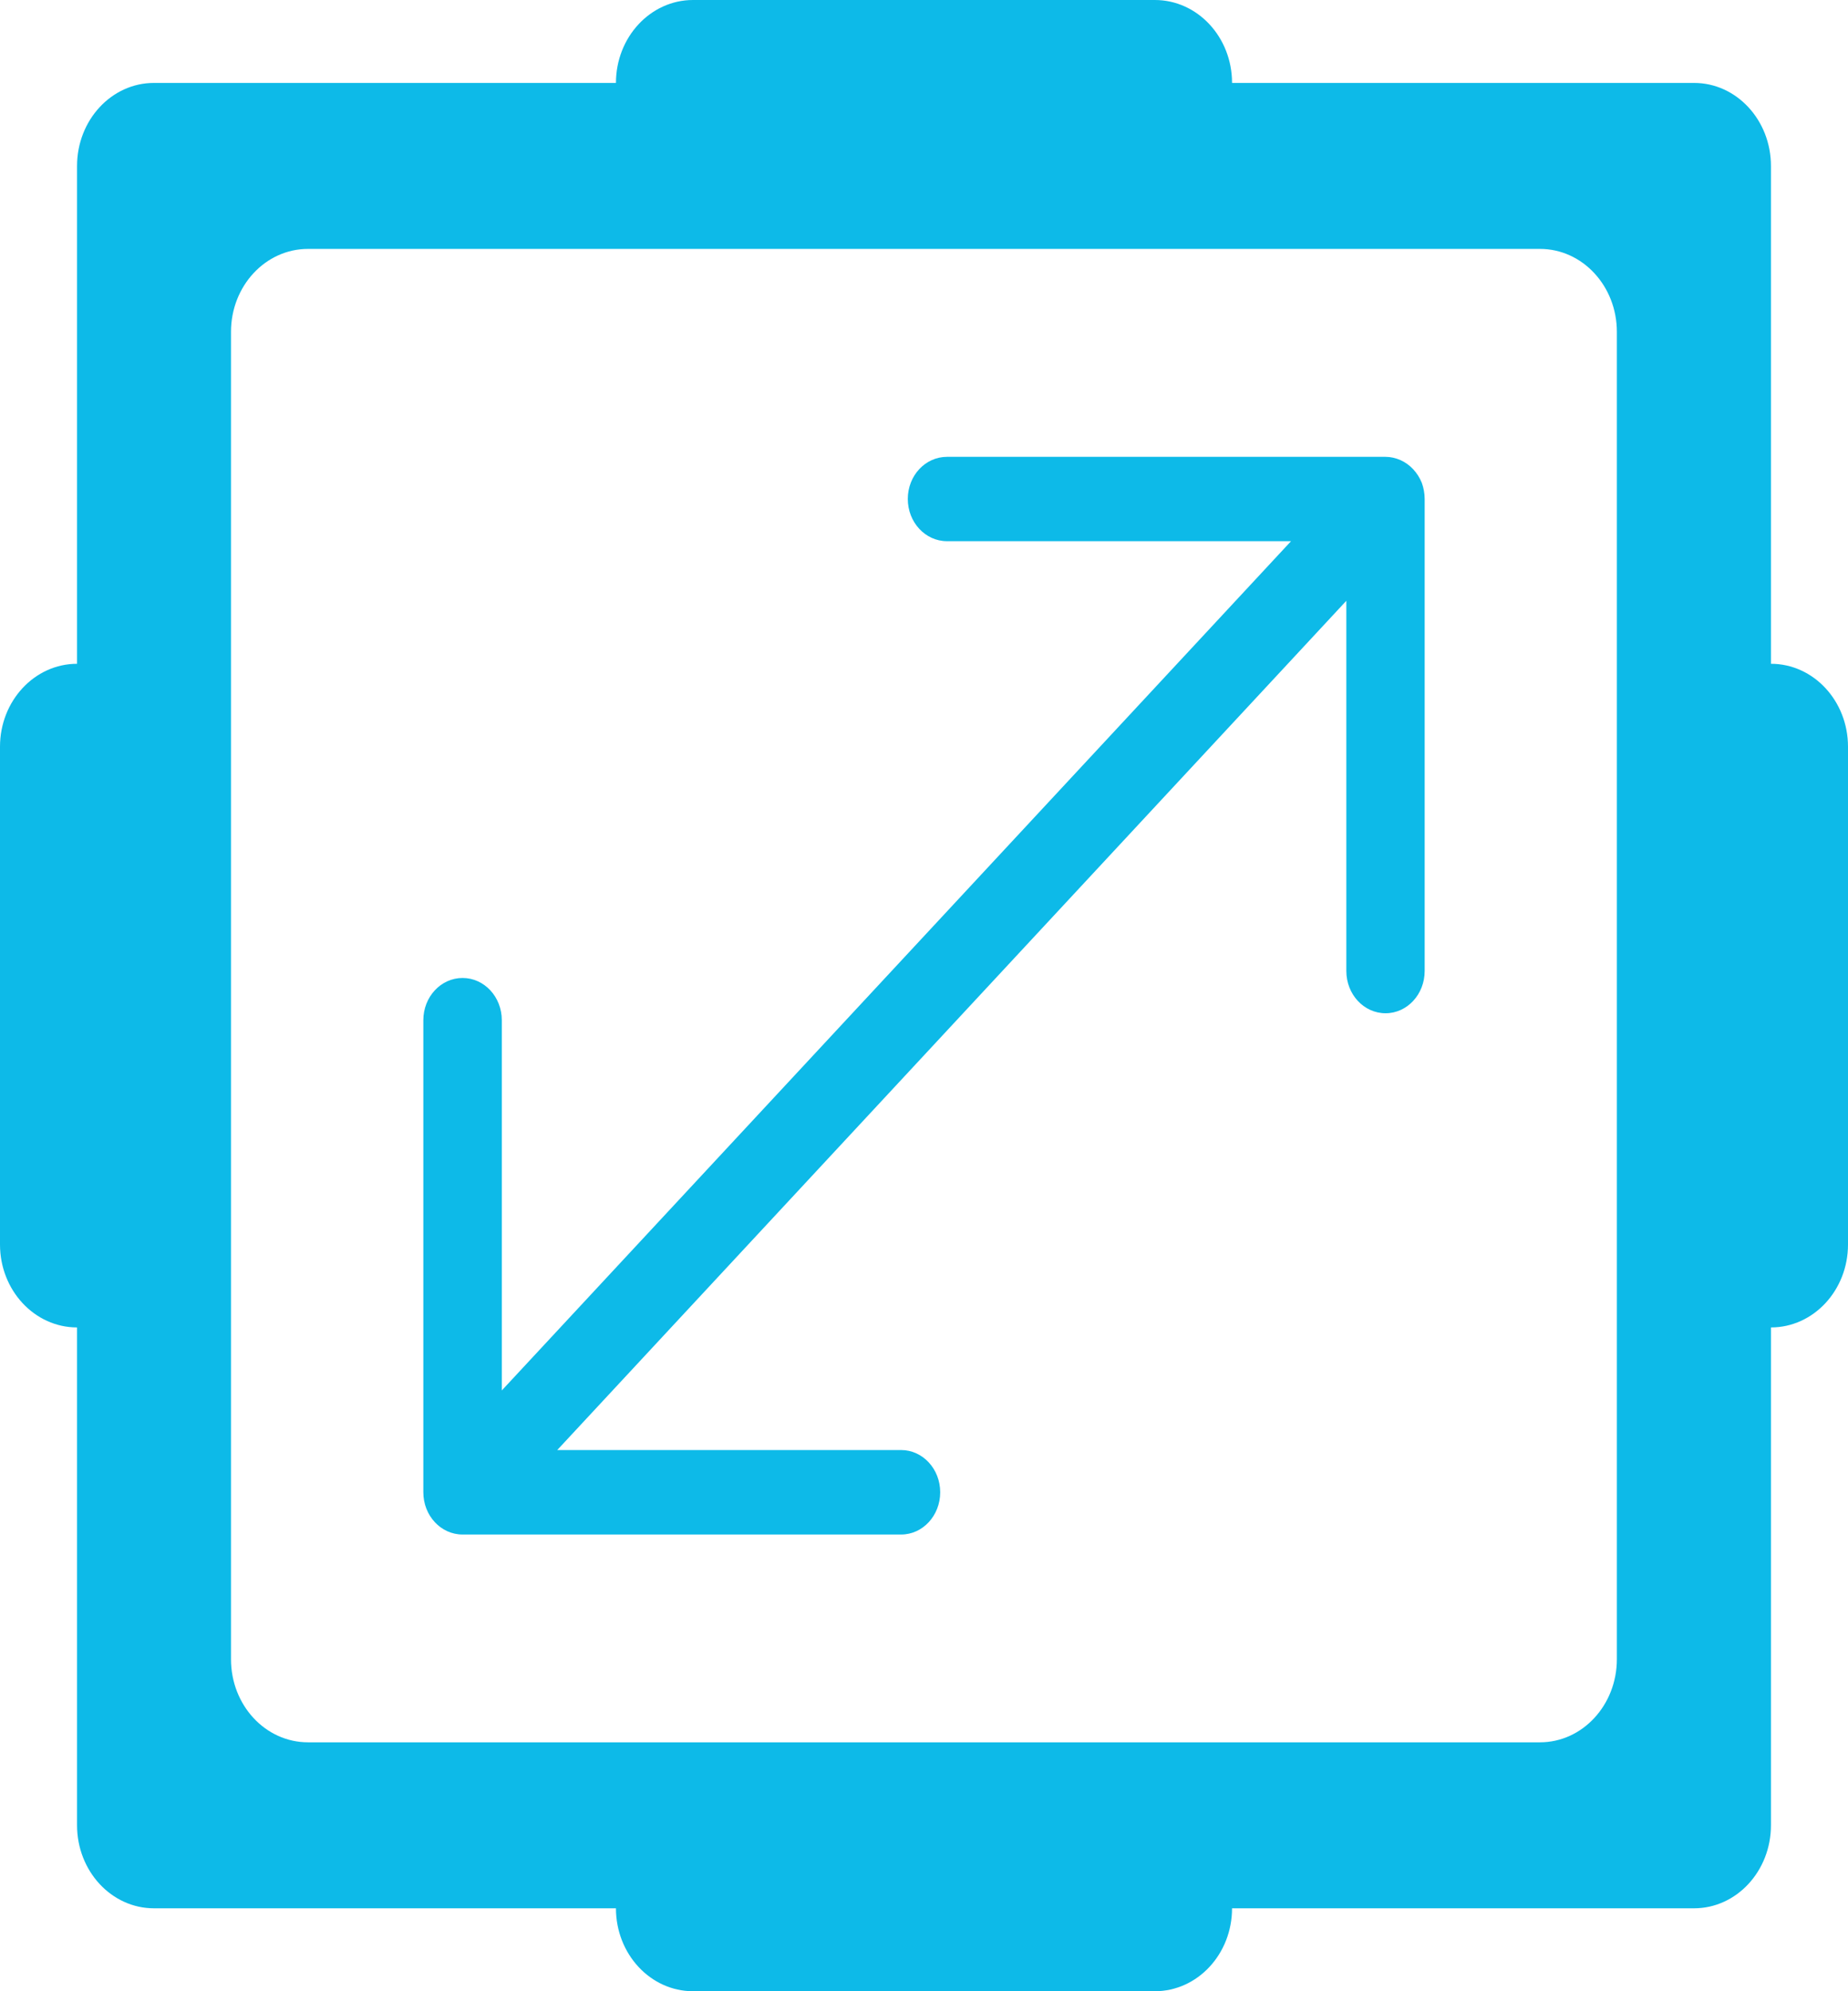 <svg width="13" height="14" viewBox="0 0 13 14" fill="none" xmlns="http://www.w3.org/2000/svg">
<path d="M12.458 4.667V1.167C12.458 0.845 12.216 0.583 11.917 0.583H8.667C8.667 0.261 8.424 0 8.124 0H4.875C4.576 0 4.333 0.261 4.333 0.583H1.083C0.784 0.583 0.542 0.845 0.542 1.167V4.667C0.243 4.667 0 4.928 0 5.25V8.75C0 9.072 0.243 9.333 0.542 9.333V12.833C0.542 13.155 0.784 13.417 1.083 13.417H4.333C4.333 13.739 4.576 14 4.875 14H8.124C8.424 14 8.667 13.739 8.667 13.417H11.917C12.216 13.417 12.458 13.155 12.458 12.833V9.333C12.757 9.333 13 9.072 13 8.75V5.25C13 4.928 12.757 4.667 12.458 4.667ZM11.374 11.666C11.374 11.988 11.132 12.25 10.833 12.25H2.167C1.867 12.25 1.625 11.989 1.625 11.666V2.333C1.625 2.011 1.867 1.75 2.167 1.75H10.833C11.132 1.75 11.374 2.011 11.374 2.333V11.666ZM9.852 3.235C9.818 3.22 9.782 3.212 9.747 3.212H6.662C6.509 3.212 6.386 3.344 6.386 3.508C6.386 3.672 6.509 3.805 6.662 3.805H9.082L3.53 9.776V7.173C3.53 7.009 3.407 6.876 3.254 6.876C3.101 6.876 2.978 7.009 2.978 7.173V10.492C2.978 10.656 3.101 10.789 3.254 10.789H6.339C6.491 10.789 6.614 10.656 6.614 10.492C6.614 10.328 6.491 10.195 6.339 10.195H3.92L9.471 4.224V6.827C9.471 6.991 9.594 7.124 9.747 7.124C9.899 7.124 10.022 6.991 10.022 6.827V3.508C10.022 3.47 10.015 3.431 10.002 3.395C9.973 3.323 9.919 3.265 9.852 3.235Z" fill="#0DBAE8"/>
</svg>
